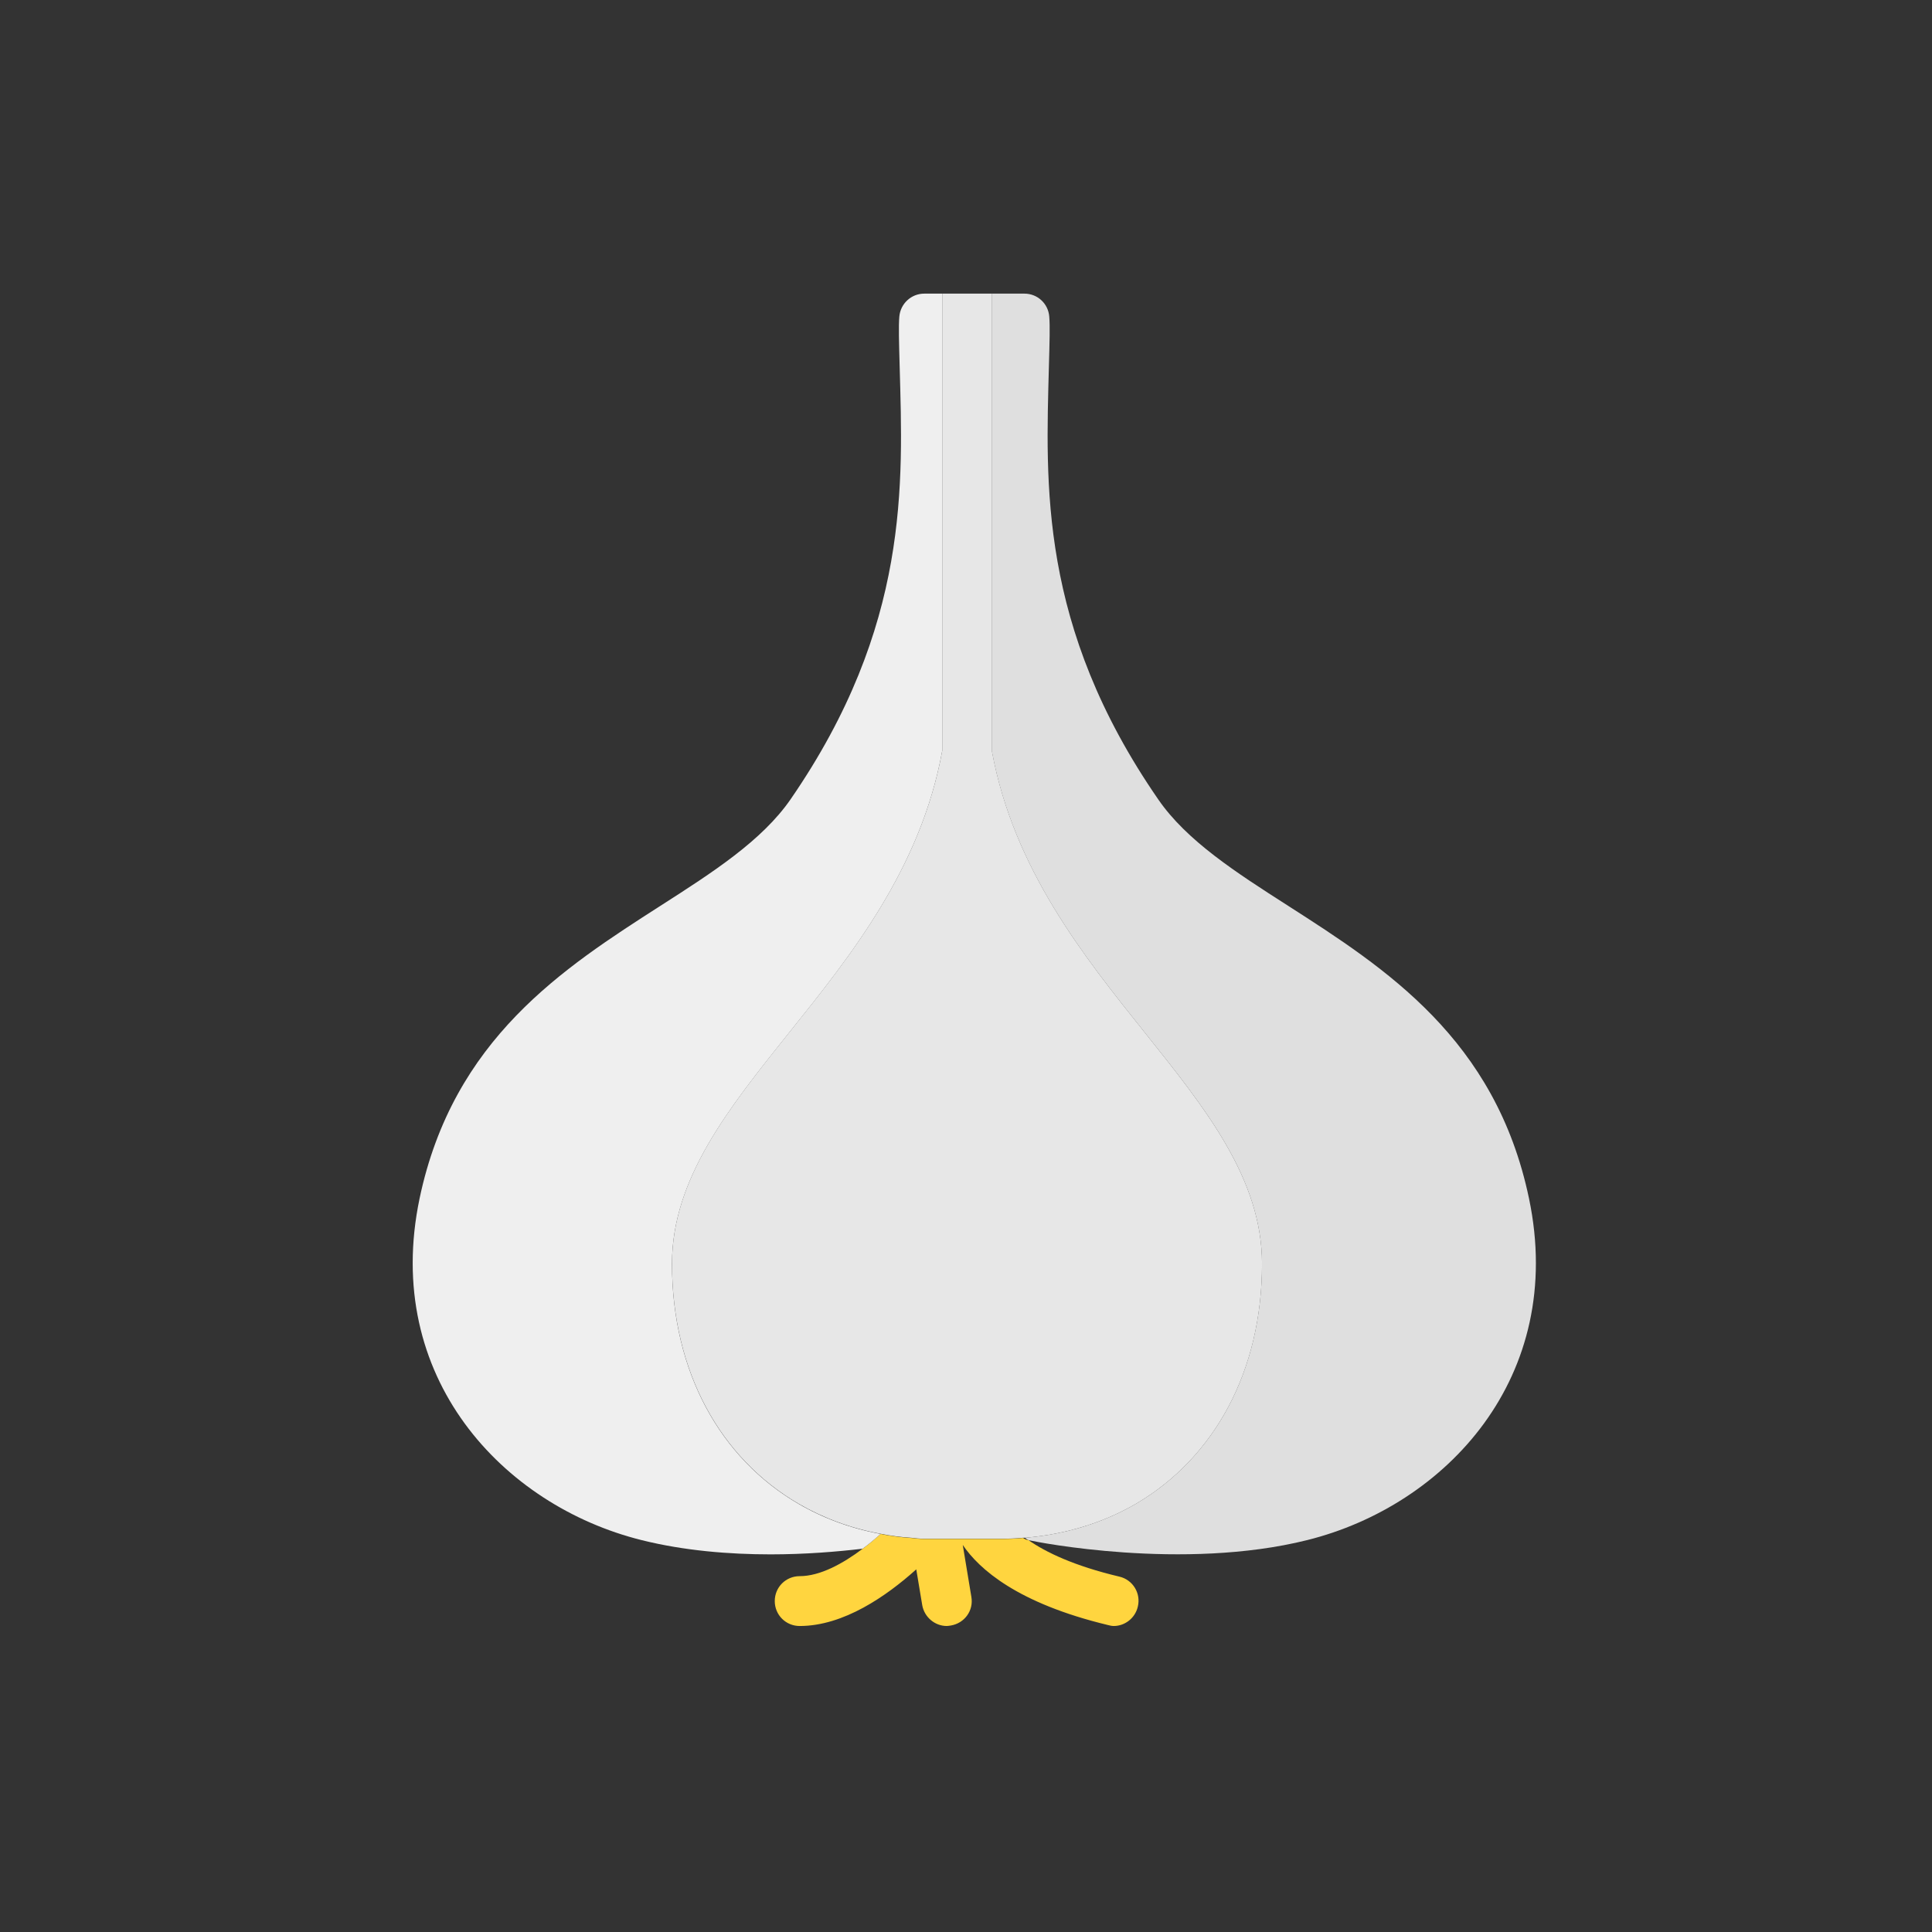 <svg width="65" height="65" viewBox="0 0 65 65" fill="none" xmlns="http://www.w3.org/2000/svg">
<rect x="0" y="0" width="65" height="65" fill="#333333" stroke="none"/>
<path d="M42.46 42.518C42.46 46.138 40.851 49.038 38.242 50.58C37.153 51.217 35.89 51.619 34.493 51.736C34.471 51.736 34.448 51.736 34.42 51.736C34.158 51.764 33.89 51.77 33.616 51.77H31.096C30.945 51.77 30.8 51.753 30.655 51.736C30.303 51.714 29.962 51.669 29.627 51.602C28.621 51.418 27.694 51.071 26.867 50.591C24.235 49.06 22.609 46.149 22.609 42.512C22.609 39.652 24.52 37.277 26.543 34.747C28.621 32.154 30.979 29.216 31.7 25.26V9.879H33.376V25.288C34.108 29.238 36.46 32.166 38.527 34.752C40.549 37.283 42.46 39.657 42.46 42.518Z" fill="#E7E7E7"/>
<path d="M37.665 53.045C36.134 52.682 35.184 52.224 34.592 51.81C34.531 51.81 34.475 51.777 34.419 51.743C34.157 51.771 33.888 51.777 33.614 51.777H31.095C30.944 51.777 30.799 51.76 30.653 51.743C30.301 51.721 29.961 51.676 29.625 51.609C29.435 51.783 29.234 51.95 29.022 52.107C28.346 52.615 27.586 53.028 26.904 53.028C26.441 53.028 26.066 53.397 26.066 53.866C26.066 54.336 26.441 54.705 26.904 54.705C28.385 54.705 29.832 53.693 30.827 52.799L31.028 54.006C31.1 54.408 31.452 54.705 31.855 54.705C31.899 54.705 31.95 54.693 31.994 54.688C32.452 54.609 32.76 54.185 32.681 53.727L32.391 51.978C32.938 52.788 34.229 53.939 37.269 54.671C37.336 54.688 37.403 54.705 37.47 54.705C37.844 54.705 38.19 54.442 38.28 54.056C38.392 53.604 38.112 53.151 37.665 53.045Z" fill="#FFD53F"/>
<path d="M26.542 34.752C24.519 37.283 22.608 39.657 22.608 42.518C22.608 46.155 24.234 49.066 26.866 50.596C27.693 51.077 28.62 51.423 29.626 51.608C29.436 51.781 29.235 51.948 29.022 52.105C28.168 52.205 27.095 52.295 25.927 52.295C24.536 52.295 23.011 52.172 21.58 51.814C16.921 50.652 12.859 46.328 14.116 40.322C15.245 34.953 18.949 32.573 22.223 30.473C23.977 29.35 25.637 28.283 26.598 26.892C30.62 21.059 30.374 16.253 30.268 12.326C30.246 11.516 30.229 10.974 30.257 10.65C30.296 10.214 30.659 9.879 31.095 9.879H31.699V25.266C30.978 29.221 28.62 32.16 26.542 34.752Z" fill="#EFEFEF"/>
<path d="M43.983 51.814C39.804 52.859 34.859 51.876 34.647 51.825C34.63 51.82 34.608 51.82 34.591 51.809C34.552 51.786 34.518 51.77 34.49 51.736C35.887 51.619 37.15 51.217 38.239 50.58C40.849 49.038 42.458 46.138 42.458 42.518C42.458 39.657 40.547 37.283 38.524 34.752C36.457 32.166 34.105 29.238 33.373 25.288V9.879H34.468C34.904 9.879 35.267 10.214 35.301 10.65C35.328 10.974 35.312 11.505 35.289 12.326C35.189 16.253 34.937 21.059 38.966 26.892C39.921 28.283 41.58 29.35 43.335 30.473C46.609 32.573 50.319 34.953 51.442 40.322C52.699 46.328 48.642 50.652 43.983 51.814Z" fill="#DFDFDF"/>
</svg>
